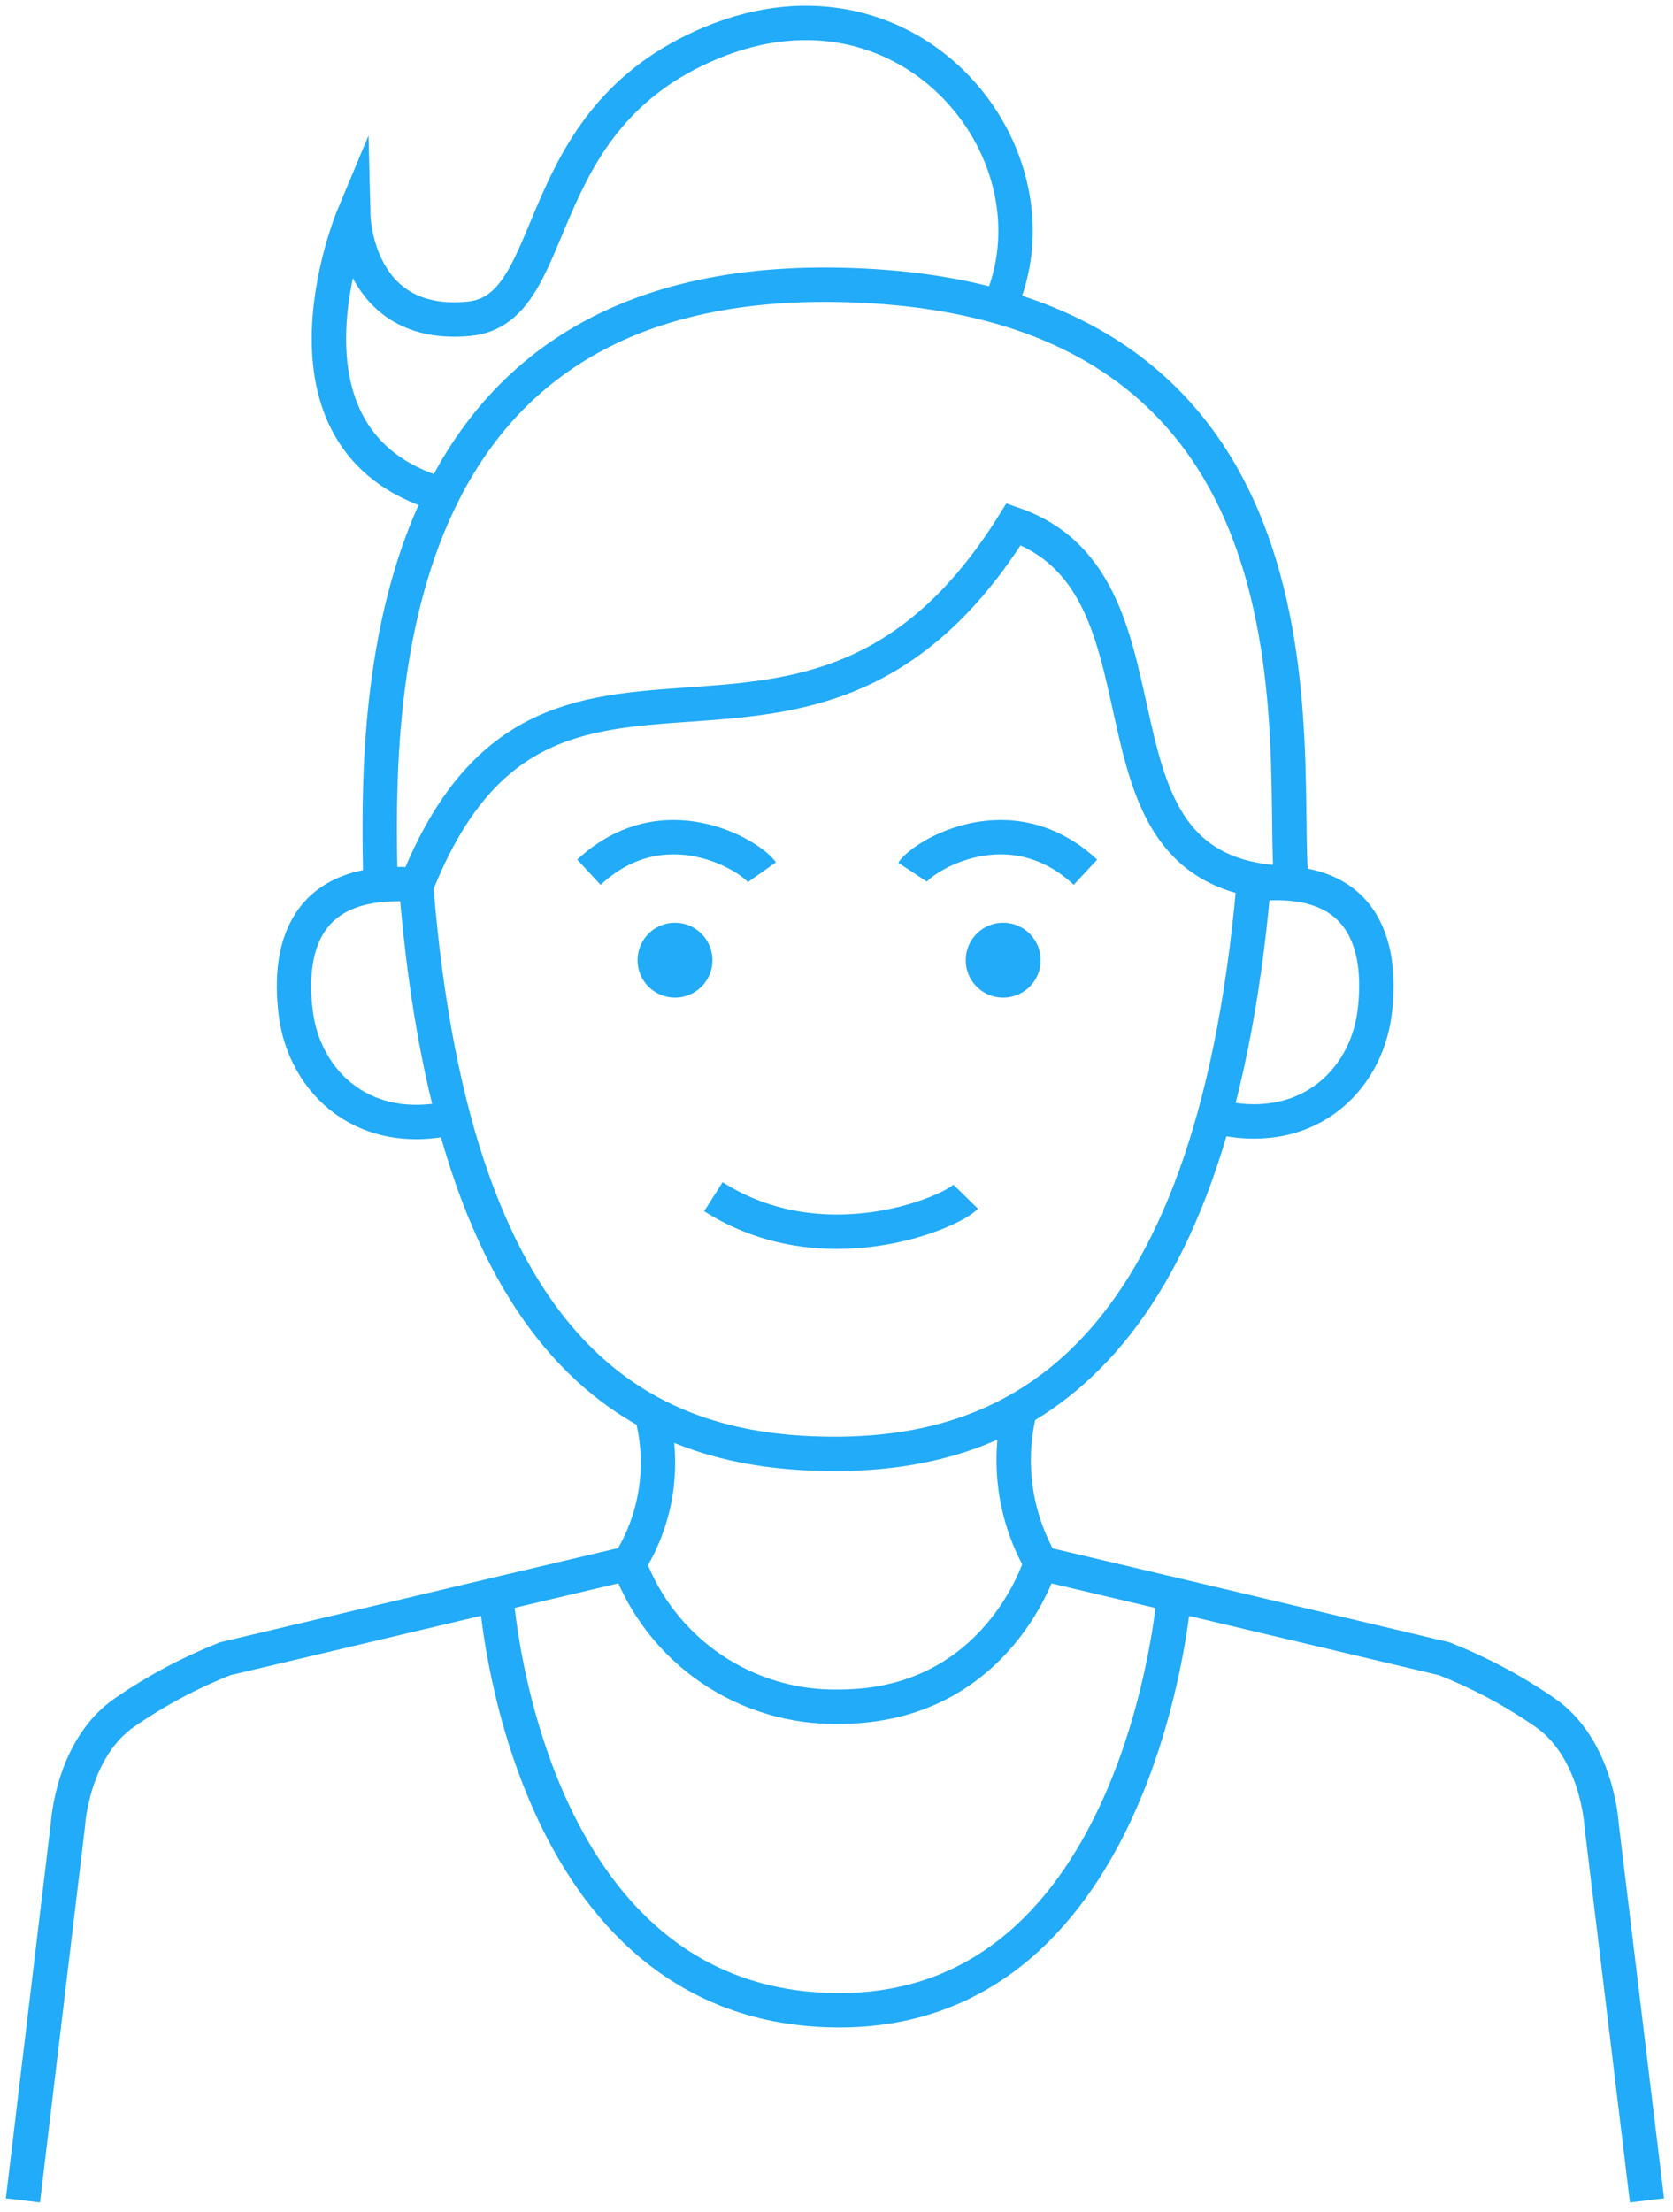 <svg width="146" height="193" viewBox="0 0 146 193" fill="none" xmlns="http://www.w3.org/2000/svg">
<path d="M33.209 77.173C32.813 61.355 32.63 24.084 73.201 24.855C117.873 25.698 111.558 66.482 112.715 77.051C92.795 76.858 104.045 51.161 88.46 45.74C70.48 74.594 47.849 48.389 36.366 77.213C26.884 76.431 25.056 82.29 25.807 88.381C26.559 94.473 31.899 99.641 40.194 97.346" stroke="#22ABF8" stroke-width="3" stroke-miterlimit="10"/>
<path d="M54.904 136.403C56.133 134.438 56.934 132.237 57.258 129.943C57.581 127.648 57.419 125.311 56.782 123.083" stroke="#22ABF8" stroke-width="3" stroke-miterlimit="10"/>
<path d="M88.99 123.083C87.873 127.599 88.546 132.372 90.868 136.403" stroke="#22ABF8" stroke-width="3" stroke-miterlimit="10"/>
<path d="M105.579 97.296C113.833 99.59 119.214 94.433 119.965 88.331C120.717 82.229 118.859 76.147 109.406 77.163C105.741 118.952 88.461 126.861 72.856 126.861C57.252 126.861 39.698 120.018 36.307 77.163" stroke="#22ABF8" stroke-width="3" stroke-miterlimit="10"/>
<path d="M87.546 87.051C89.352 87.051 90.816 85.588 90.816 83.782C90.816 81.977 89.352 80.513 87.546 80.513C85.741 80.513 84.277 81.977 84.277 83.782C84.277 85.588 85.741 87.051 87.546 87.051Z" fill="#22ABF8"/>
<path d="M58.906 87.051C60.711 87.051 62.175 85.588 62.175 83.782C62.175 81.977 60.711 80.513 58.906 80.513C57.1 80.513 55.637 81.977 55.637 83.782C55.637 85.588 57.1 87.051 58.906 87.051Z" fill="#22ABF8"/>
<path d="M79.639 76.107C80.593 74.665 88.167 70.016 94.726 76.107" stroke="#22ABF8" stroke-width="3" stroke-miterlimit="10"/>
<path d="M84.277 104.422C82.876 105.854 71.83 110.514 62.256 104.422" stroke="#22ABF8" stroke-width="3" stroke-miterlimit="10"/>
<path d="M66.49 76.107C65.474 74.665 57.961 70.016 51.393 76.107" stroke="#22ABF8" stroke-width="3" stroke-miterlimit="10"/>
<path d="M2 192L5.929 159.196C5.929 159.196 6.295 152.526 10.934 149.379C13.654 147.509 16.576 145.953 19.645 144.739L43.261 139.145L54.865 136.404C56.247 140.137 58.757 143.348 62.046 145.592C65.335 147.835 69.241 148.999 73.222 148.922C87.141 148.922 90.826 136.404 90.826 136.404L102.431 139.145L126.046 144.739C129.115 145.953 132.038 147.509 134.757 149.379C139.397 152.526 139.763 159.196 139.763 159.196L143.732 192" stroke="#22ABF8" stroke-width="3" stroke-miterlimit="10"/>
<path d="M87.151 26.906C93.242 13.708 79.607 -3.552 62.094 3.728C45.717 10.499 49.22 27.079 40.885 27.82C31.077 28.734 30.833 18.876 30.833 18.876C30.833 18.876 22.356 39.12 39.24 43.354" stroke="#22ABF8" stroke-width="3" stroke-miterlimit="10"/>
<path d="M43.301 139.145C43.301 139.145 45.615 175.41 73.261 175.41C99.659 175.41 102.471 139.145 102.471 139.145" stroke="#22ABF8" stroke-width="3" stroke-miterlimit="10"/>
</svg>
